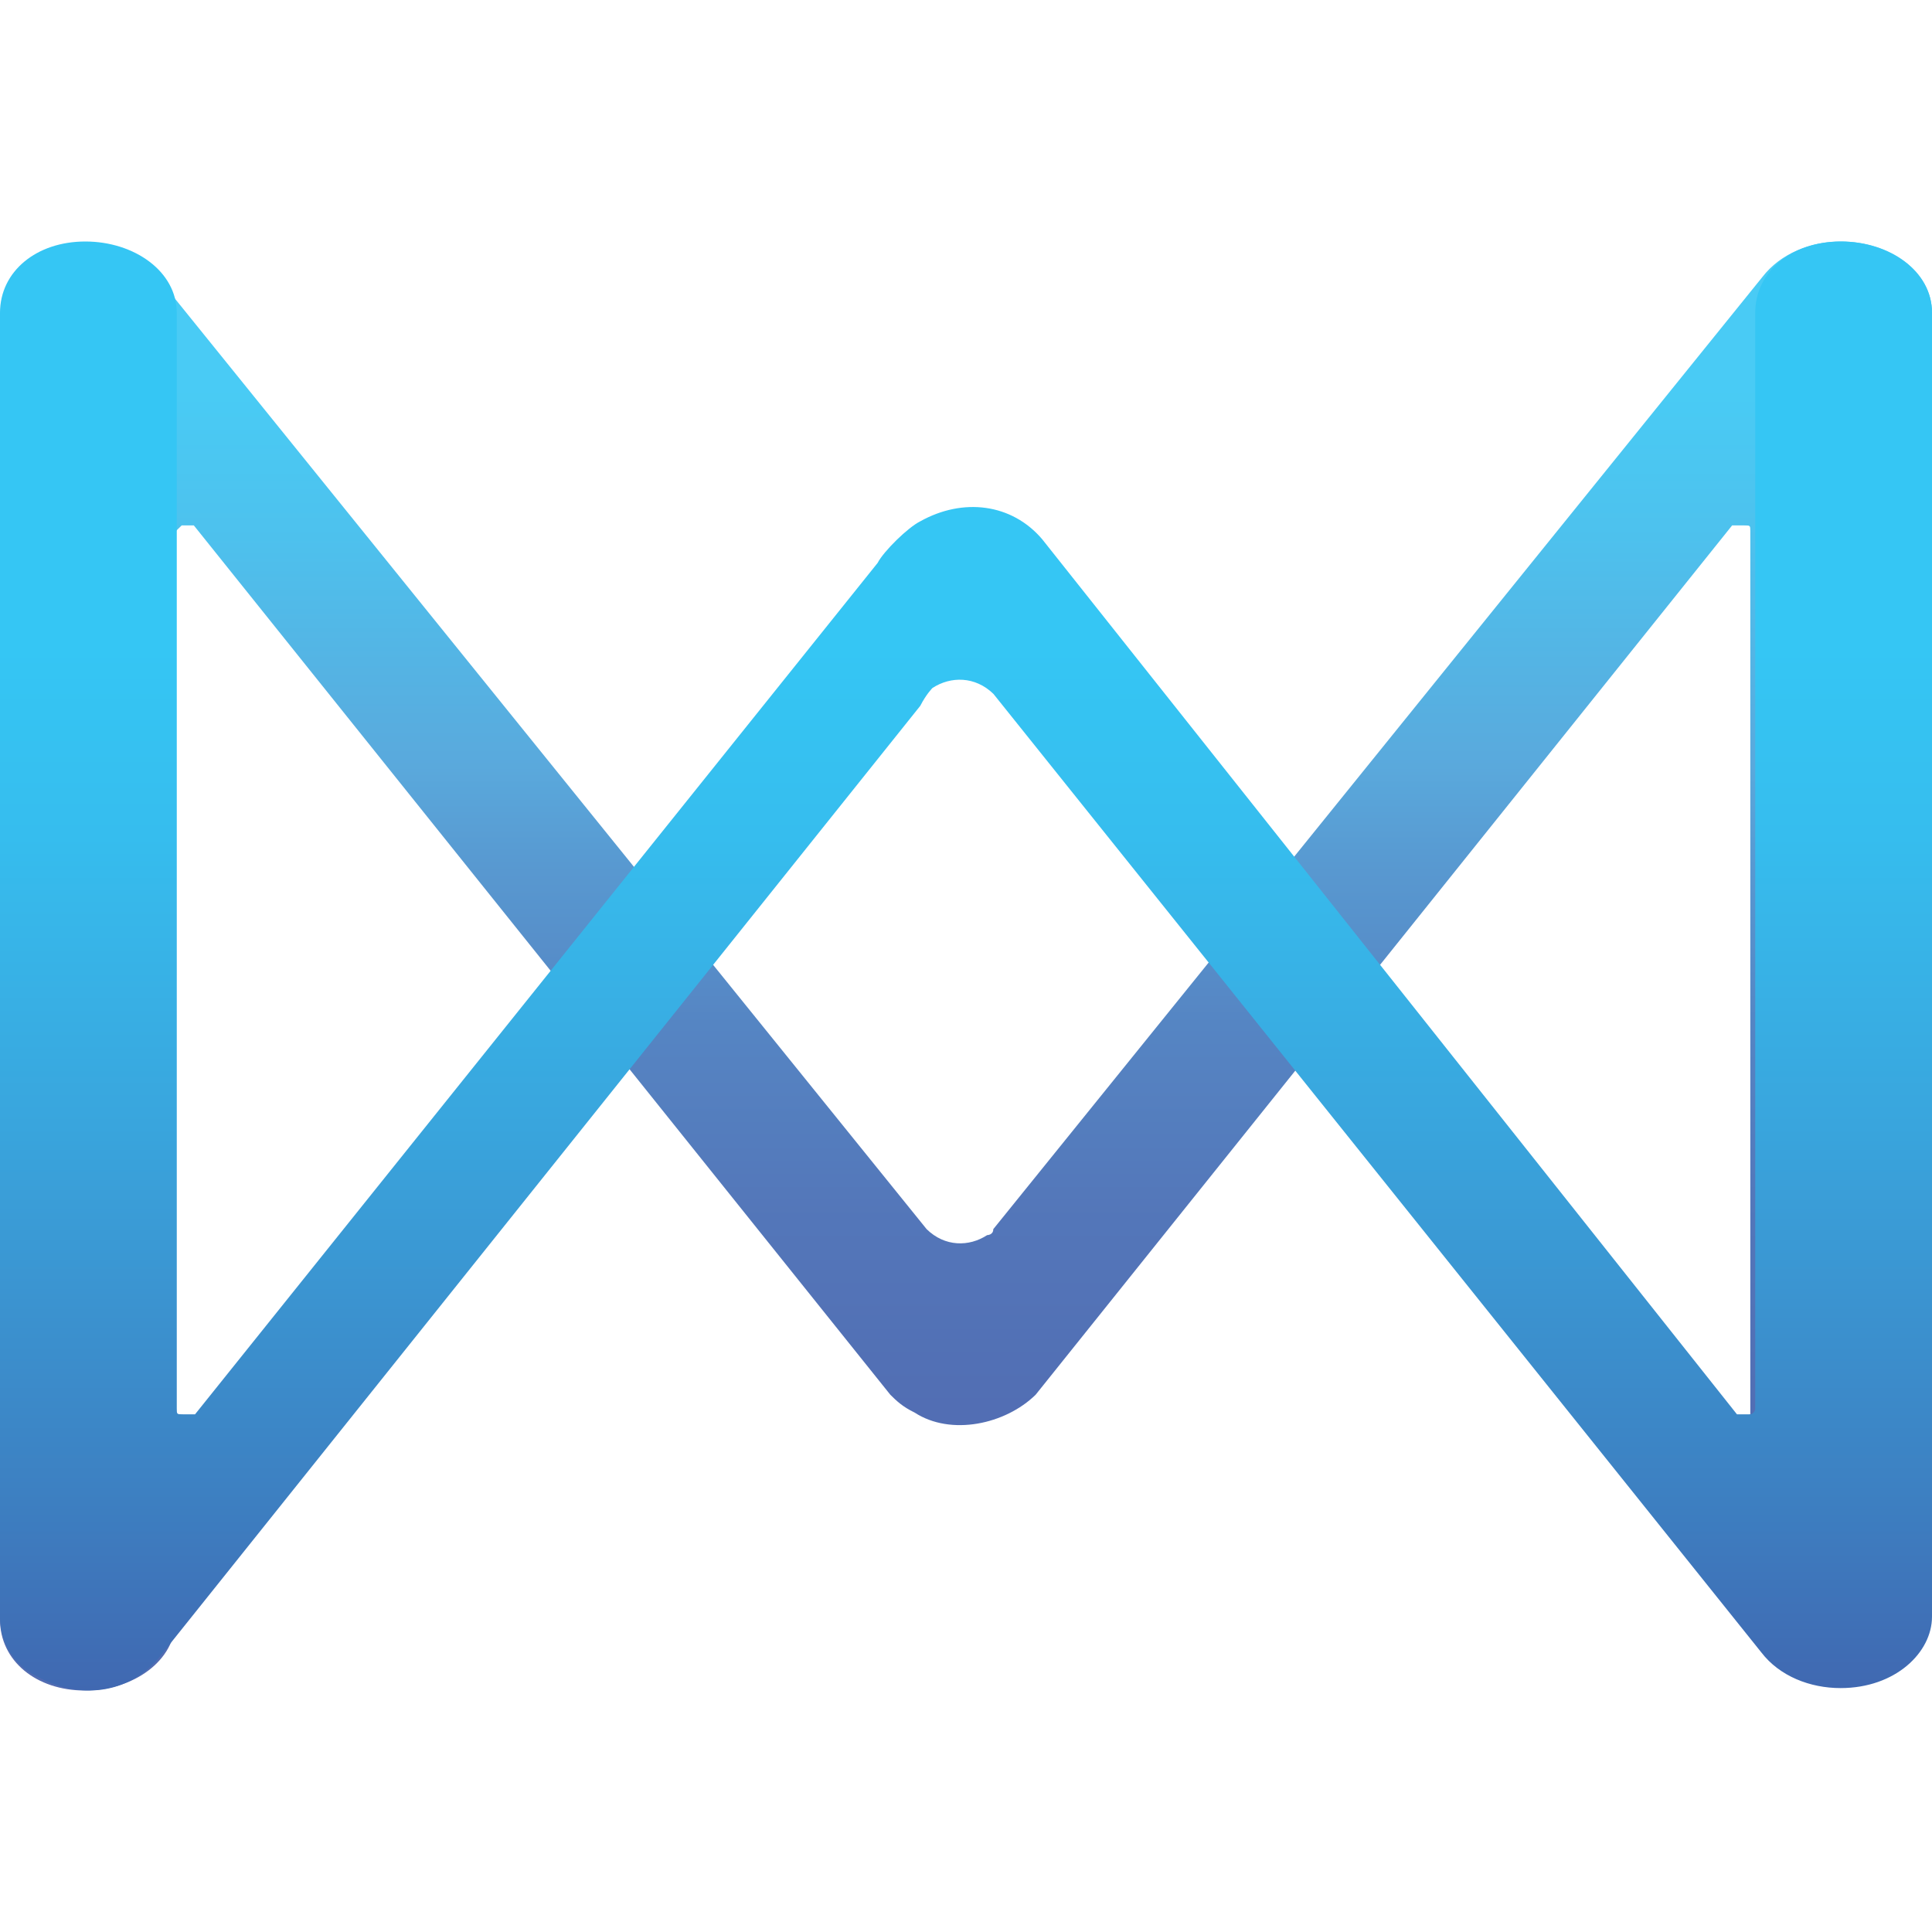 <svg width="24" height="24" viewBox="0 0 24 24" fill="none" xmlns="http://www.w3.org/2000/svg">
<path opacity="0.9" d="M23.925 20.045C23.925 20.559 23.473 20.927 22.796 20.927C22.194 20.927 21.743 20.559 21.743 20.045V6.6C21.743 6.527 21.743 6.527 21.668 6.527C21.593 6.527 21.593 6.527 21.517 6.527L12.865 17.326C12.489 17.694 11.812 17.841 11.361 17.547C11.21 17.474 11.135 17.4 11.06 17.326L2.408 6.527C2.332 6.527 2.332 6.527 2.257 6.527L2.182 6.6V20.118C2.182 20.633 1.655 21 1.053 21C0.451 21 0 20.633 0 20.118V3.955C0 3.661 0.226 3.367 0.451 3.22C0.978 2.927 1.58 3.073 1.956 3.441L11.511 15.269C11.737 15.49 12.038 15.49 12.263 15.343C12.263 15.343 12.339 15.343 12.339 15.269L21.893 3.441C22.119 3.147 22.495 3 22.872 3C23.473 3 24 3.367 24 3.882L23.925 20.045Z" fill="url(#paint0_linear)"/>
<path d="M24 20.083C24 20.527 23.546 20.97 22.864 20.97C22.486 20.97 22.107 20.823 21.88 20.527L12.341 8.62C12.114 8.399 11.811 8.399 11.584 8.546C11.584 8.546 11.508 8.62 11.432 8.768L1.968 20.601C1.59 21.044 0.984 21.118 0.454 20.823C0.151 20.675 0 20.379 0 20.083V3.887C0 3.37 0.454 3 1.06 3C1.666 3 2.196 3.37 2.196 3.887V17.495C2.196 17.569 2.196 17.569 2.271 17.569C2.347 17.569 2.347 17.569 2.423 17.569L10.902 6.993C10.978 6.846 11.281 6.55 11.432 6.476C11.962 6.18 12.568 6.254 12.946 6.698L21.577 17.569C21.577 17.569 21.653 17.569 21.729 17.569C21.804 17.569 21.804 17.495 21.804 17.495V3.887C21.804 3.37 22.259 3 22.864 3C23.47 3 24 3.37 24 3.887V20.083Z" fill="url(#paint1_linear)"/>
<defs>
<linearGradient id="paint0_linear" x1="12" y1="20.941" x2="12" y2="3.08" gradientUnits="userSpaceOnUse">
<stop stop-color="#3F5CAA"/>
<stop offset="0.2" stop-color="#3F5FAC"/>
<stop offset="0.33" stop-color="#4168B2"/>
<stop offset="0.46" stop-color="#4378BD"/>
<stop offset="0.57" stop-color="#468ECC"/>
<stop offset="0.64" stop-color="#48A0D9"/>
<stop offset="0.8" stop-color="#3ABBEC"/>
<stop offset="0.9" stop-color="#35C6F4"/>
</linearGradient>
<linearGradient id="paint1_linear" x1="12" y1="21" x2="12" y2="3" gradientUnits="userSpaceOnUse">
<stop stop-color="#4068B1"/>
<stop offset="0.13" stop-color="#3D7FC1"/>
<stop offset="0.39" stop-color="#39A5DD"/>
<stop offset="0.59" stop-color="#36BDEE"/>
<stop offset="0.72" stop-color="#35C6F4"/>
</linearGradient>
</defs>
</svg>
